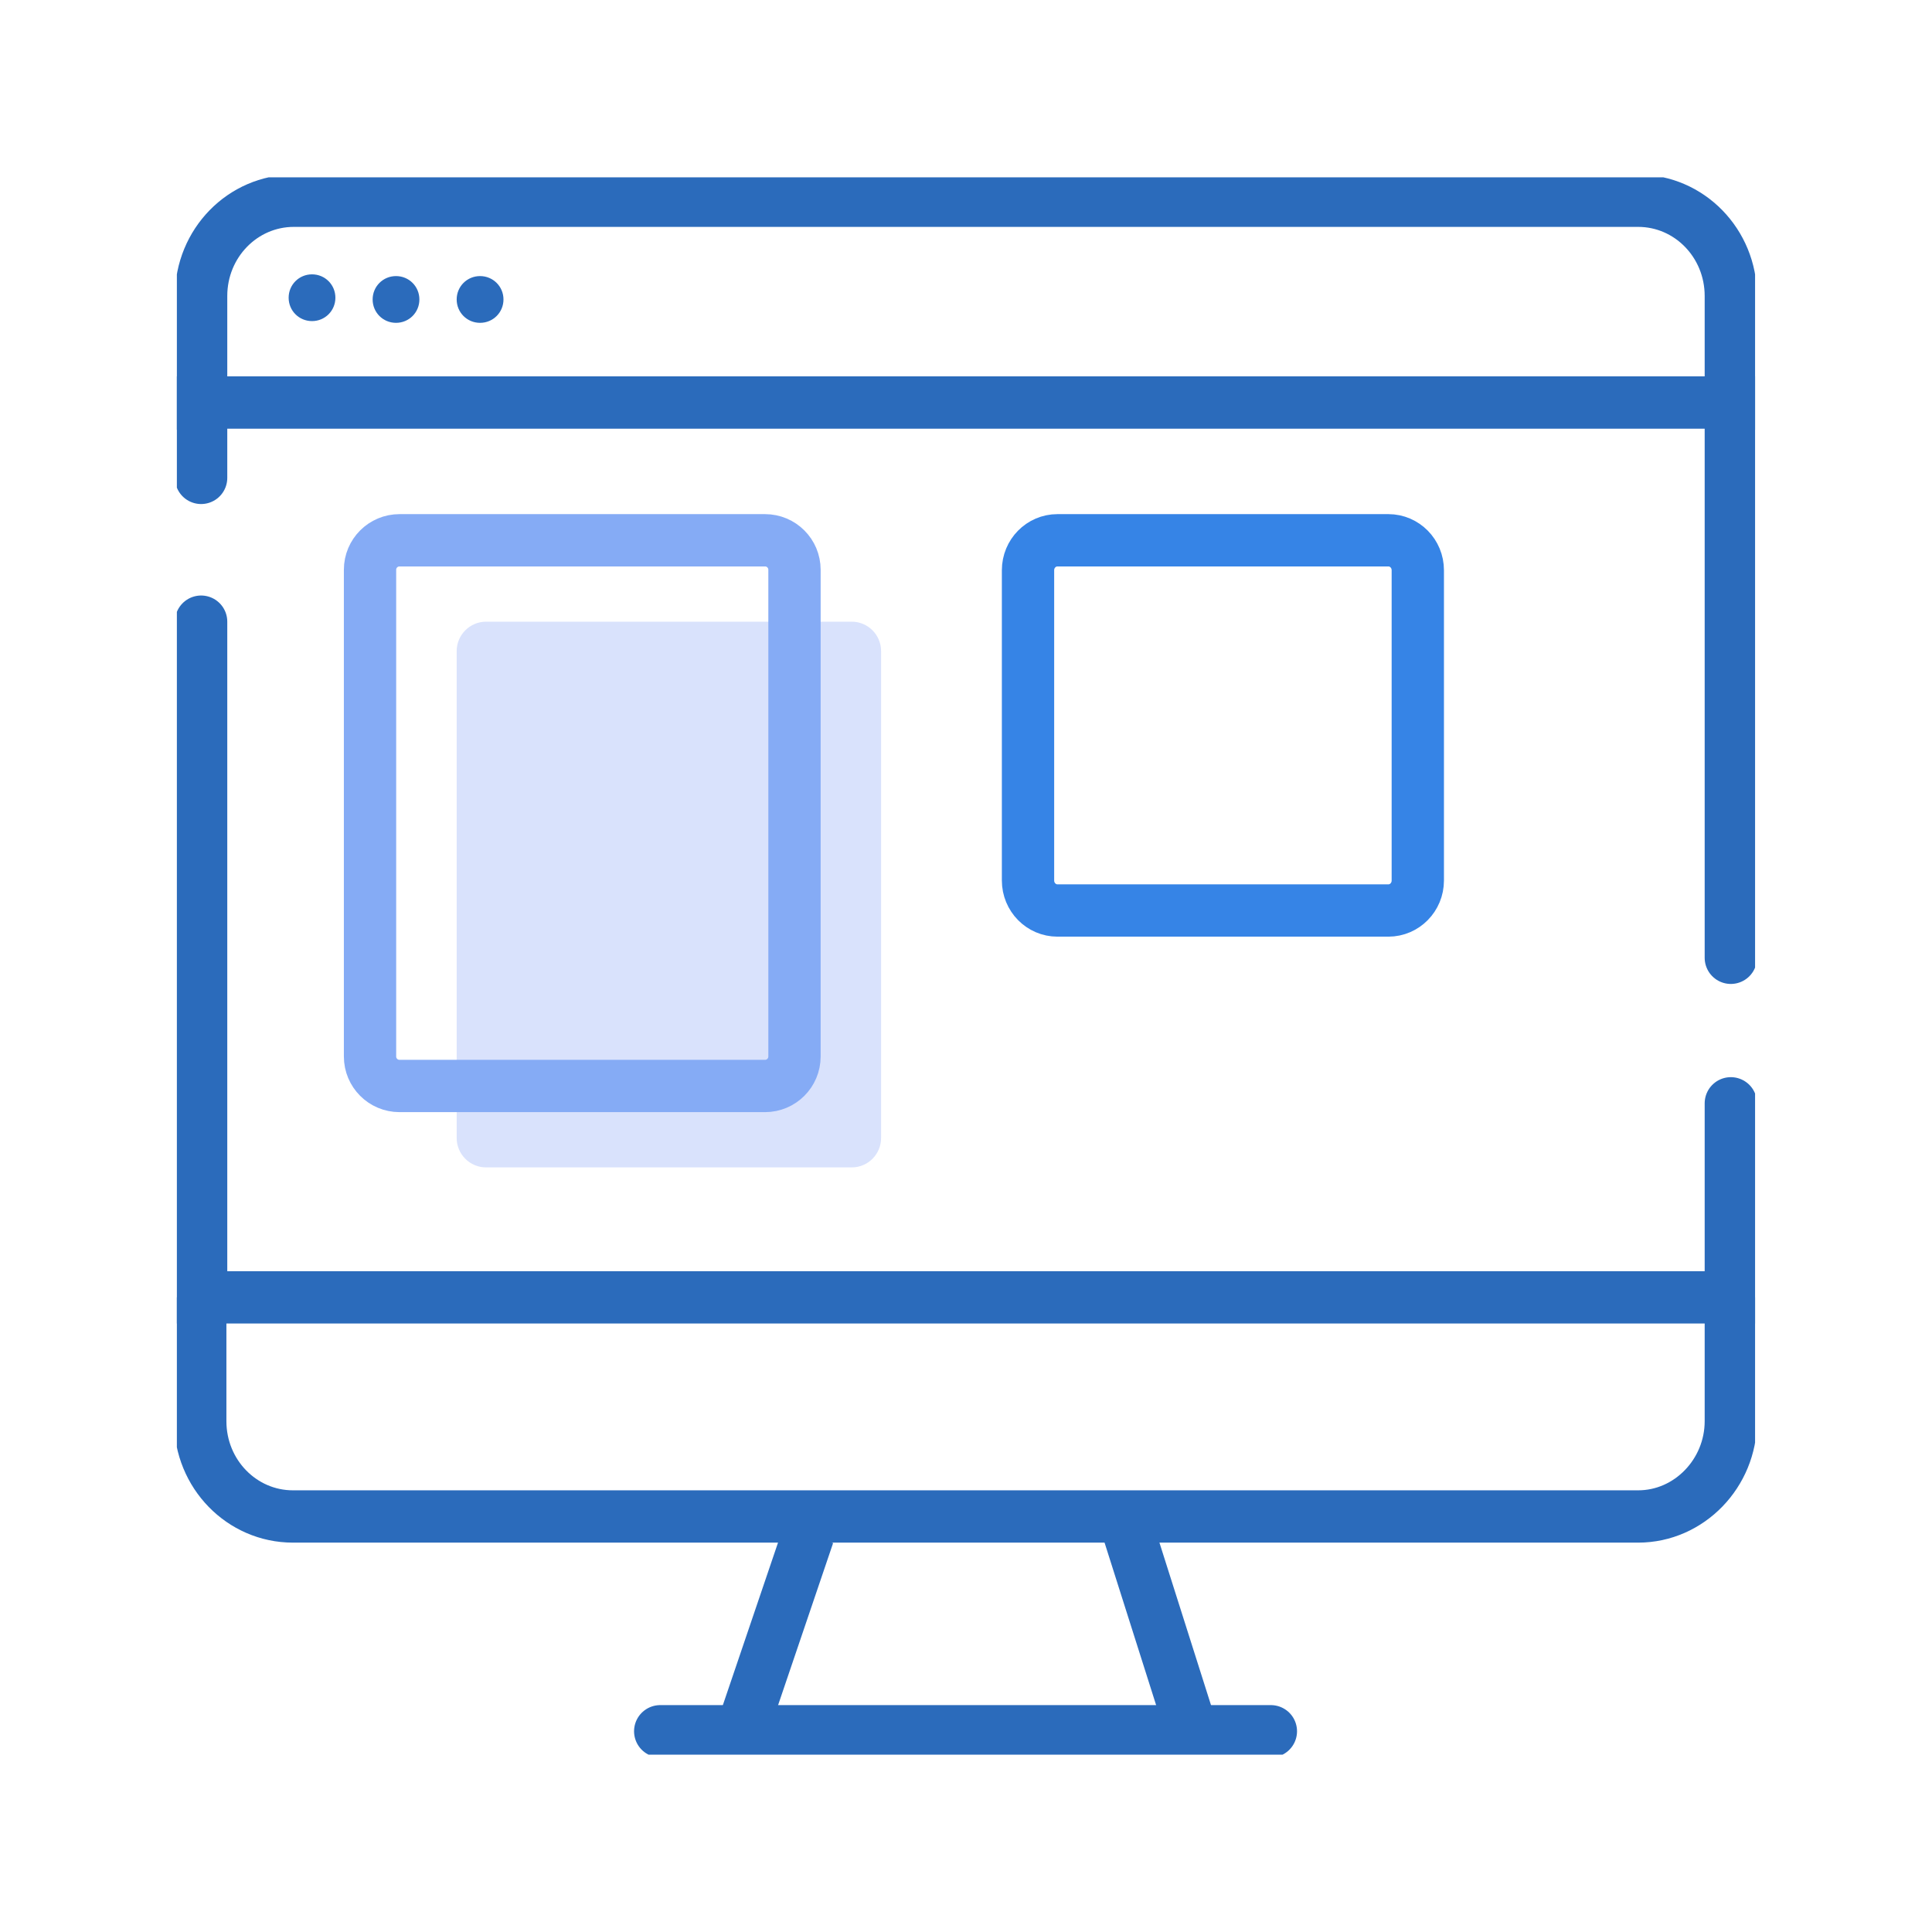 <svg width="40" height="40" viewBox="0 0 40 40" fill="none" xmlns="http://www.w3.org/2000/svg">
<g clip-path="url(#clip0_6784_11343)">
<path d="M6.46 6.648C6.729 6.648 6.944 6.433 6.944 6.164C6.944 5.895 6.729 5.68 6.46 5.68C6.191 5.68 5.976 5.895 5.976 6.164C5.976 6.433 6.191 6.648 6.46 6.648Z" fill="#2B6BBB"/>
<path d="M8.199 6.684C8.468 6.684 8.683 6.469 8.683 6.2C8.683 5.931 8.468 5.716 8.199 5.716C7.93 5.716 7.715 5.931 7.715 6.2C7.715 6.469 7.93 6.684 8.199 6.684Z" fill="#2B6BBB"/>
<path d="M9.939 6.684C10.208 6.684 10.424 6.469 10.424 6.2C10.424 5.931 10.208 5.716 9.939 5.716C9.67 5.716 9.455 5.931 9.455 6.2C9.455 6.469 9.67 6.684 9.939 6.684Z" fill="#2B6BBB"/>
<path d="M17.633 12.871H10.065C9.728 12.871 9.455 13.145 9.455 13.481V23.56C9.455 23.897 9.728 24.17 10.065 24.17H17.633C17.97 24.17 18.242 23.897 18.242 23.56V13.481C18.242 13.145 17.97 12.871 17.633 12.871Z" fill="#D9E2FC"/>
<path d="M4.164 8.693V6.128C4.164 5.034 5.025 4.156 6.083 4.156H33.916C34.974 4.156 35.835 5.034 35.835 6.128V8.693" stroke="#2B6BBB" stroke-width="1.083" stroke-miterlimit="10" stroke-linecap="round"/>
<path d="M35.835 26.86V29.424C35.835 30.5 34.974 31.397 33.916 31.397H6.065C5.007 31.397 4.146 30.518 4.146 29.424V26.86" stroke="#2B6BBB" stroke-width="1.083" stroke-miterlimit="10"/>
<path d="M4.164 9.894V8.334H35.835V19.83" stroke="#2B6BBB" stroke-width="1.083" stroke-miterlimit="10" stroke-linecap="round"/>
<path d="M35.835 22.843V26.86H4.164V12.871" stroke="#2B6BBB" stroke-width="1.083" stroke-miterlimit="10" stroke-linecap="round"/>
<path d="M24.608 35.629L23.299 31.504" stroke="#2B6BBB" stroke-width="1.083" stroke-miterlimit="10"/>
<path d="M16.736 31.773L15.427 35.629" stroke="#2B6BBB" stroke-width="1.083" stroke-miterlimit="10"/>
<path d="M13.669 35.844H26.312" stroke="#2B6BBB" stroke-width="1.083" stroke-miterlimit="10" stroke-linecap="round"/>
<path d="M15.839 11.186H8.271C7.934 11.186 7.661 11.459 7.661 11.796V21.874C7.661 22.211 7.934 22.484 8.271 22.484H15.839C16.176 22.484 16.449 22.211 16.449 21.874V11.796C16.449 11.459 16.176 11.186 15.839 11.186Z" stroke="#85ABF5" stroke-width="1.083" stroke-linecap="round" stroke-linejoin="round"/>
<path d="M28.745 11.186H21.894C21.557 11.186 21.284 11.463 21.284 11.806V18.23C21.284 18.573 21.557 18.851 21.894 18.851H28.745C29.081 18.851 29.354 18.573 29.354 18.23V11.806C29.354 11.463 29.081 11.186 28.745 11.186Z" stroke="#3684E6" stroke-width="1.083" stroke-miterlimit="10" stroke-linecap="round"/>
</g>
<defs>
<clipPath id="clip0_6784_11343">
<rect width="32.675" height="32.657" fill="white" transform="translate(3.662 3.671)"/>
</clipPath>
</defs>
</svg>
